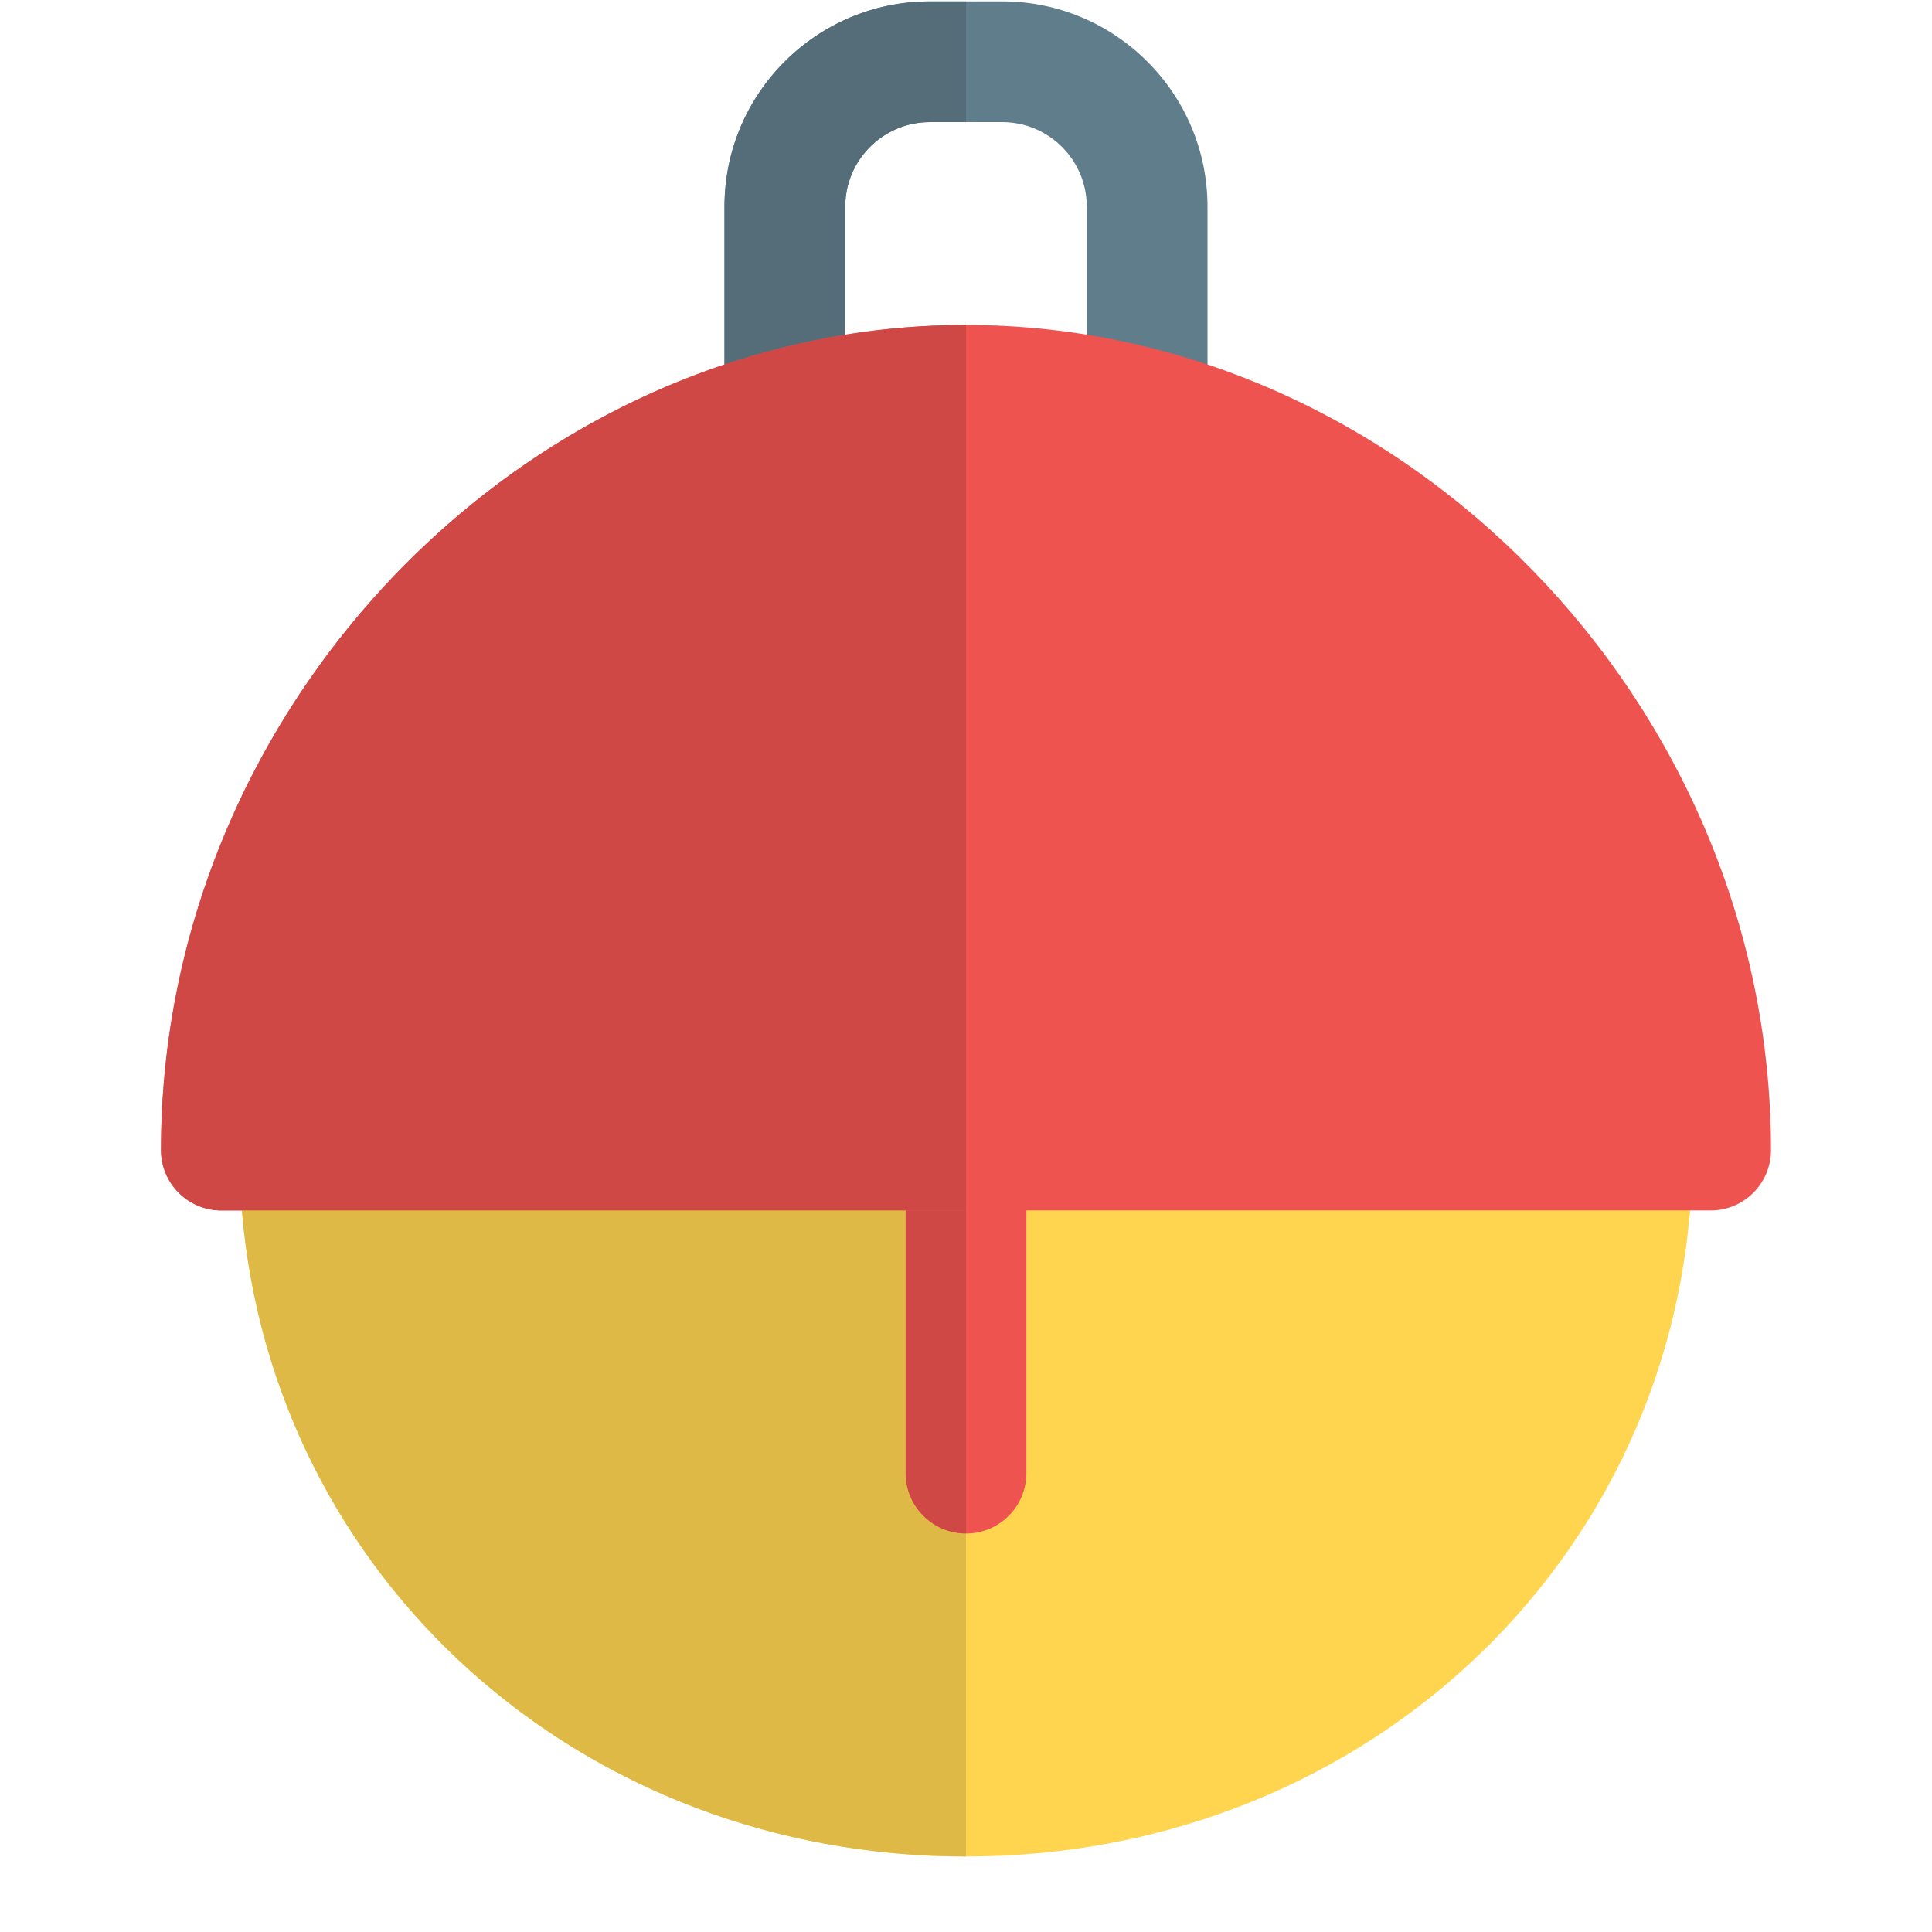 <?xml version="1.0" encoding="UTF-8"?> <svg xmlns="http://www.w3.org/2000/svg" id="Color" height="512" viewBox="0 0 24 24" width="512"> <path d="m14.25 5.423c-.414 0-.75-.336-.75-.75v-2.107c0-.578-.471-1.049-1.05-1.049h-.9c-.579 0-1.05.471-1.05 1.049v2.106c0 .414-.336.75-.75.75s-.75-.335-.75-.749v-2.107c0-1.405 1.144-2.549 2.55-2.549h.9c1.406 0 2.55 1.144 2.55 2.549v2.106c0 .415-.336.751-.75.751z" fill="#607d8b"></path> <path d="m20.276 13.537h-16.552c-.414 0-.75.336-.75.75 0 4.921 3.965 8.775 9.026 8.775s9.026-3.855 9.026-8.775c0-.414-.336-.75-.75-.75z" fill="#ffd54f"></path> <path d="m12 19.05c-.414 0-.75-.336-.75-.75v-4.013c0-.414.336-.75.75-.75s.75.336.75.75v4.013c0 .414-.336.75-.75.75z" fill="#ef5350"></path> <path d="m12 4.037c-5.42 0-10 4.693-10 10.25 0 .414.336.75.75.75h18.5c.414 0 .75-.336.75-.75 0-5.557-4.58-10.25-10-10.25z" fill="#ef5350"></path> <path d="m12 .018h-.45c-1.406 0-2.55 1.143-2.55 2.548v1.962c.486-.163.987-.287 1.5-.37v-1.592c0-.578.471-1.049 1.05-1.049h.45z" fill="#546d79"></path> <path d="m11.25 15.037h-8.245c.379 4.557 4.194 8.025 8.995 8.025v-4.012c-.414 0-.75-.336-.75-.75z" fill="#deb945"></path> <g fill="#d04846"> <path d="m12 15.037h-.75v3.263c0 .414.336.75.75.75z"></path> <path d="m12 4.037c-.508 0-1.009.041-1.5.121-.513.083-1.014.207-1.5.37-4.009 1.341-7 5.268-7 9.759 0 .414.336.75.75.75h.255 8.245.75z"></path> </g> </svg> 